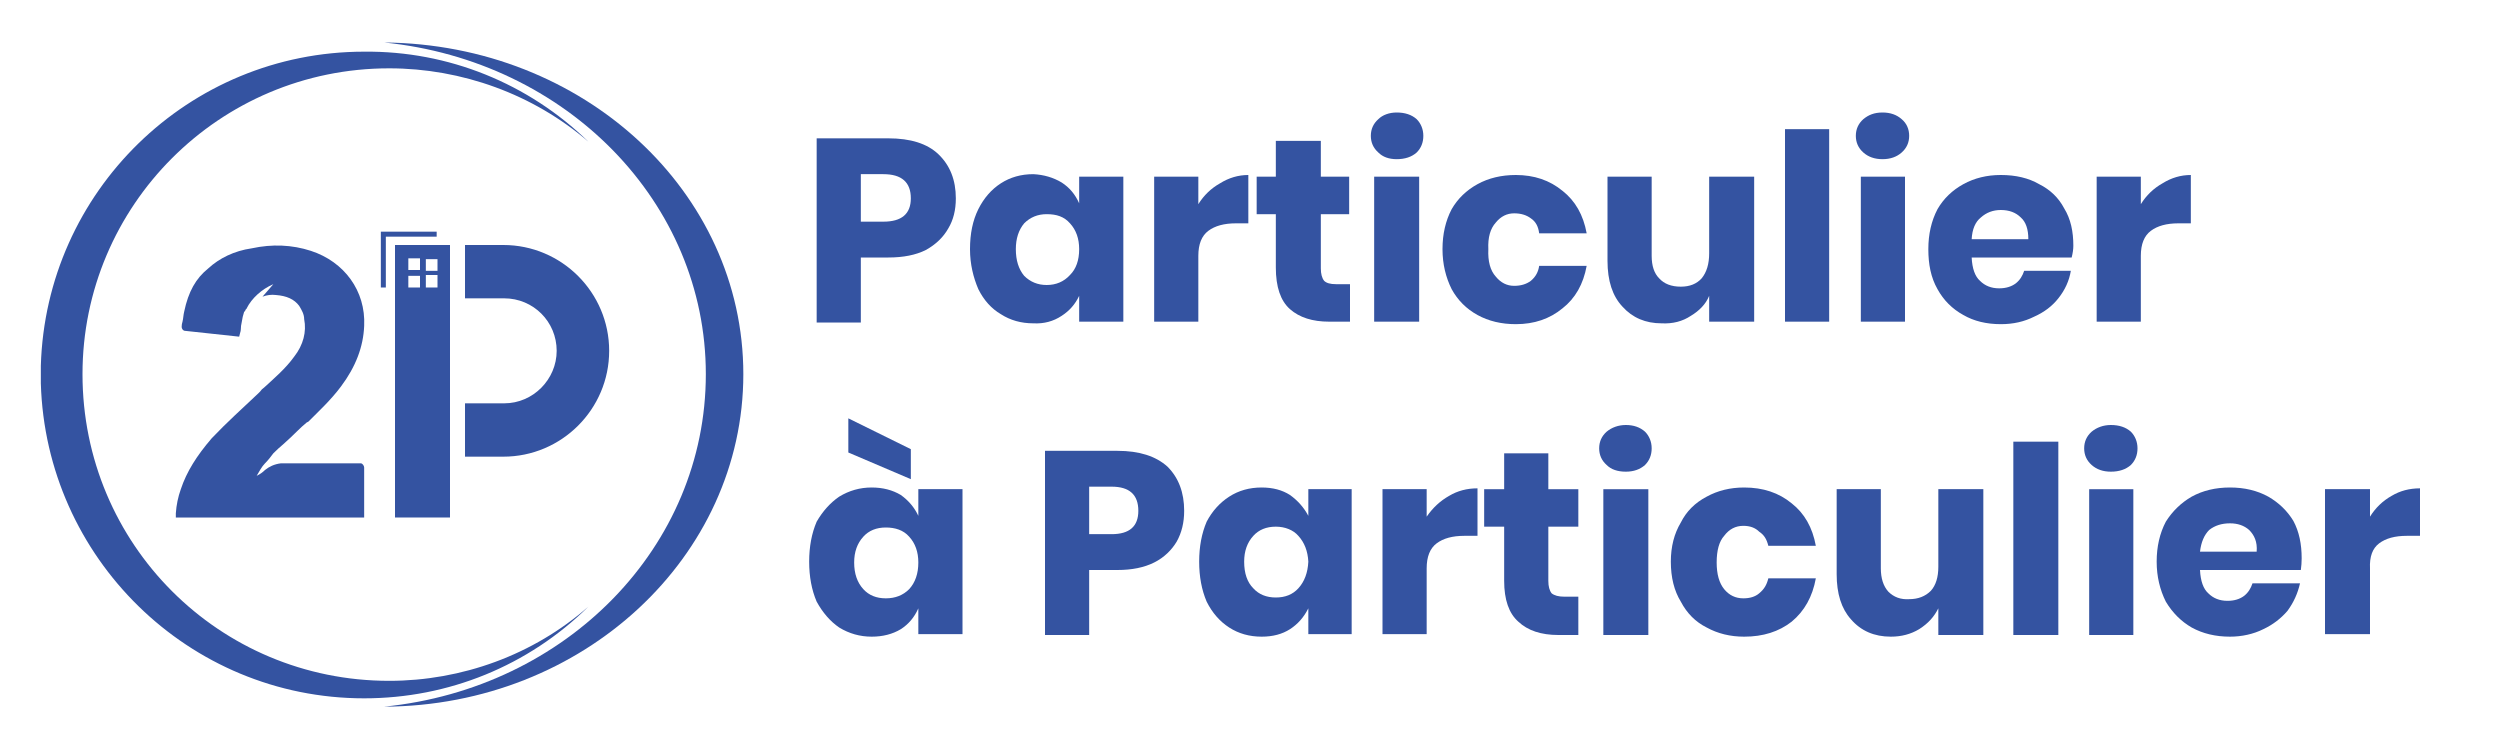 <svg version="1.2" xmlns="http://www.w3.org/2000/svg" viewBox="0 0 300 90" width="300" height="90"><style>.a{fill:#3453a1}</style><path class="a" d="m47.4 29.4v32.7h6.6v-32.7zm3 5.1h-1.4v-1.4h1.4zm0-2.1h-1.4v-1.4h1.4zm2.1 2.1h-1.4v-1.5h1.4zm0-2h-1.4v-1.4h1.4z"/><path class="a" d="m73.1 42.1c0 7-5.7 12.7-12.7 12.7h-4.6v-6.4h4.7c3.5 0 6.3-2.9 6.3-6.3 0-3.5-2.8-6.3-6.3-6.3h-4.7v-6.4h4.6c7 0 12.7 5.7 12.7 12.7z"/><path fill-rule="evenodd" class="a" d="m52.4 27.8v0.6h-6.1v6.1h-0.6v-6.7z"/><path class="a" d="m31.8 55.6c-0.4 0.4-0.7 1-1 1.5 0.4-0.2 0.7-0.4 1-0.7 0.5-0.4 1.1-0.7 1.9-0.8q0.3 0 0.5 0 1 0 1.9 0h7.2c0.2 0 0.4 0.3 0.4 0.5v6h-22.6v-0.5q0.1-1.5 0.6-2.9c0.7-2.1 1.9-4 3.7-6.1 1.8-1.9 3.7-3.6 5.6-5.4l0.2-0.2q0.2-0.3 0.5-0.5c1.2-1.1 2.6-2.3 3.6-3.7 1.1-1.4 1.5-3 1.2-4.5 0-0.6-0.3-1.1-0.6-1.6-0.6-0.8-1.5-1.2-2.8-1.3q-0.8-0.1-1.6 0.2c0.5-0.6 0.9-1 1.3-1.5-1.4 0.6-2.6 1.7-3.2 2.9q0 0.1-0.1 0.1 0 0.1-0.1 0.2 0 0.1-0.1 0.1-0.2 0.6-0.3 1.3-0.1 0.4-0.1 0.8 0 0.2-0.1 0.5l-0.1 0.4-6.5-0.7c-0.2 0-0.4-0.2-0.4-0.5q0-0.3 0.1-0.6c0.1-0.4 0.1-0.8 0.2-1.2 0.5-2.4 1.4-4 2.9-5.2 1.3-1.2 3.1-2.1 5.2-2.4q3.7-0.8 7.1 0.3c4 1.3 6.6 4.8 6.4 9-0.1 2.5-1 4.9-2.8 7.3-1.2 1.6-2.6 2.9-3.9 4.2l-0.2 0.1q-0.6 0.5-1.1 1-0.8 0.8-1.7 1.6-0.6 0.5-1.2 1.1c-0.3 0.4-0.6 0.8-1 1.2z"/><path class="a" d="m89.2 44.9c0 21.9-19.2 39.8-43.1 39.9 21.9-2.2 38.6-19.2 38.6-39.9 0-20.6-16.7-37.6-38.6-39.8 23.9 0.2 43.1 17.9 43.1 39.8z"/><path class="a" d="m46.7 81.7c8.7 0 17.3-3.1 23.9-8.9-7.2 7.1-16.8 11-26.9 11-21.1 0-38.2-16.9-38.8-37.8q0-0.3 0-0.5 0-0.3 0-0.6 0-0.2 0-0.4 0-0.3 0-0.6c0.6-20.9 17.7-37.7 38.8-37.7 10.1-0.1 19.7 3.8 26.9 10.8-6.6-5.7-15.2-8.8-23.9-8.8-20.4 0-36.8 16.5-36.8 36.7 0 20.4 16.4 36.8 36.8 36.8z"/><path class="a" d="m103.3 30.9v7.8h-5.3v-22.1h8.6q4 0 6 1.9 2.1 2 2.1 5.3 0 2.1-0.9 3.6-0.9 1.6-2.7 2.6-1.8 0.9-4.5 0.9zm6-7.1q0-2.9-3.3-2.9h-2.7v5.7h2.7q3.3 0 3.3-2.8z"/><path class="a" d="m127.4 21.9q1.4 0.9 2.1 2.5v-3.2h5.3v17.4h-5.3v-3.1q-0.7 1.5-2.1 2.4-1.5 1-3.4 0.9-2.2 0-3.9-1.1-1.7-1-2.7-3c-0.6-1.4-1-3-1-4.8q0-2.8 1-4.8 1-2 2.7-3.1 1.7-1.1 3.9-1.1 1.9 0.1 3.4 1zm-4.5 4.9q-1 1.2-1 3.1 0 2 1 3.2 1.1 1.1 2.7 1.1 1.7 0 2.8-1.2 1.1-1.1 1.1-3.1 0-1.9-1.1-3.1c-0.7-0.8-1.6-1.1-2.8-1.1q-1.6 0-2.7 1.1z"/><path class="a" d="m146.4 22q1.6-1 3.4-1v5.8h-1.5q-2.1 0-3.3 0.9-1.2 0.9-1.2 3v7.9h-5.3v-17.4h5.3v3.3q1-1.6 2.6-2.5z"/><path class="a" d="m162 34.1v4.5h-2.5q-3 0-4.7-1.5-1.7-1.5-1.7-5v-6.4h-2.3v-4.5h2.3v-4.3h5.4v4.3h3.4v4.5h-3.4v6.5q0 1 0.4 1.5 0.4 0.4 1.4 0.4z"/><path class="a" d="m165.4 14.3c0.5-0.5 1.3-0.8 2.2-0.8q1.5 0 2.4 0.8c0.5 0.5 0.8 1.2 0.8 2q0 1.2-0.8 2-0.9 0.8-2.4 0.8-1.4 0-2.2-0.8-0.9-0.8-0.9-2 0-1.2 0.9-2zm4.9 6.9v17.4h-5.4v-17.4z"/><path class="a" d="m187.5 22.9q2.3 1.8 2.9 5.1h-5.7c-0.1-0.8-0.4-1.4-1-1.8q-0.8-0.6-2-0.6-1.3 0-2.2 1.1-1 1.1-0.9 3.2-0.1 2.2 0.9 3.3 0.9 1.1 2.2 1.1 1.2 0 2-0.6c0.6-0.5 0.9-1.1 1-1.8h5.7q-0.6 3.3-2.9 5.1-2.3 1.9-5.6 1.9-2.6 0-4.6-1.1-2-1.1-3.1-3.1c-0.7-1.4-1.1-3-1.1-4.8q0-2.7 1.1-4.8 1.1-1.9 3.1-3 2-1.1 4.6-1.1 3.3 0 5.6 1.9z"/><path class="a" d="m210.5 21.2v17.4h-5.4v-3.1c-0.4 1-1.2 1.8-2.2 2.4q-1.5 1-3.5 0.9-2.9 0-4.7-2-1.8-1.9-1.8-5.5v-10.1h5.3v9.5q0 1.8 0.9 2.7 0.9 1 2.6 1 1.6 0 2.5-1 0.9-1.1 0.9-3v-9.2h5.4z"/><path fill-rule="evenodd" class="a" d="m219.5 15.5v23.1h-5.3v-23.1z"/><path class="a" d="m223.6 14.3c0.6-0.5 1.3-0.8 2.3-0.8q1.4 0 2.3 0.8c0.6 0.5 0.9 1.2 0.9 2q0 1.2-0.9 2-0.9 0.8-2.3 0.8-1.4 0-2.3-0.8-0.9-0.8-0.9-2 0-1.2 0.9-2zm5 6.9v17.4h-5.3v-17.4z"/><path class="a" d="m248.6 30.9h-12q0.1 2 1 2.8 0.9 0.9 2.3 0.9 1.2 0 2-0.6c0.5-0.4 0.8-0.9 1-1.5h5.6q-0.3 1.8-1.5 3.3-1.1 1.4-2.9 2.2c-1.2 0.6-2.5 0.9-4 0.9q-2.6 0-4.5-1.1-2-1.1-3.1-3.1c-0.8-1.4-1.1-3-1.1-4.8q0-2.7 1.1-4.8 1.1-1.9 3.1-3 2-1.1 4.5-1.1 2.7 0 4.6 1.1 2 1 3 2.9c0.8 1.3 1.1 2.8 1.1 4.5q0 0.6-0.2 1.4zm-6.1-4.8q-0.9-0.9-2.4-0.9-1.4 0-2.4 0.9-1 0.8-1.1 2.6h6.8q0-1.8-0.9-2.6z"/><path class="a" d="m259.5 22q1.6-1 3.4-1v5.8h-1.5q-2.1 0-3.3 0.9-1.2 0.9-1.2 3v7.9h-5.3v-17.4h5.3v3.3q1-1.6 2.6-2.5z"/><path class="a" d="m108.1 59.4q1.4 1 2.1 2.5v-3.2h5.3v17.4h-5.3v-3.1q-0.7 1.6-2.1 2.5-1.5 0.9-3.5 0.9-2.1 0-3.9-1.1-1.6-1.1-2.7-3.1c-0.6-1.4-0.9-3-0.9-4.8q0-2.7 0.9-4.8 1.1-1.9 2.7-3 1.8-1.1 3.9-1.1 2 0 3.5 0.9zm1.2-5.5v3.6l-7.5-3.2v-4.1zm-5.7 10.5q-1.1 1.2-1.1 3.1 0 2 1.1 3.2 1 1.1 2.7 1.1 1.7 0 2.8-1.1 1.1-1.2 1.1-3.2 0-1.9-1.1-3.1c-0.7-0.8-1.7-1.1-2.8-1.1q-1.7 0-2.7 1.1z"/><path class="a" d="m130.7 68.4v7.8h-5.3v-22.1h8.7q3.9 0 6 1.9 2 2 2 5.3 0 2.1-0.9 3.7c-0.6 1-1.5 1.9-2.7 2.5q-1.8 0.9-4.4 0.9zm5.9-7.1q0-2.9-3.2-2.9h-2.7v5.7h2.7q3.2 0 3.2-2.8z"/><path class="a" d="m154.8 59.4q1.4 1 2.2 2.5v-3.2h5.2v17.4h-5.2v-3.1q-0.8 1.6-2.2 2.5-1.4 0.9-3.4 0.9-2.2 0-3.9-1.1-1.7-1.1-2.7-3.1c-0.6-1.4-0.9-3-0.9-4.8q0-2.7 0.9-4.8 1-1.9 2.7-3 1.7-1.1 3.9-1.1 2 0 3.4 0.9zm-4.4 4.9q-1.1 1.2-1.1 3.1 0 2.1 1.1 3.2 1 1.1 2.7 1.1 1.7 0 2.7-1.1 1.1-1.2 1.2-3.2-0.1-1.9-1.2-3.1c-0.6-0.7-1.6-1.1-2.7-1.1q-1.7 0-2.7 1.1z"/><path class="a" d="m173.9 59.5q1.5-0.9 3.4-0.9v5.7h-1.6q-2.1 0-3.3 0.9-1.2 0.9-1.2 3v7.9h-5.3v-17.4h5.3v3.3q1.1-1.6 2.7-2.5z"/><path class="a" d="m189.4 71.6v4.6h-2.4q-3.1 0-4.8-1.6-1.7-1.5-1.7-4.9v-6.5h-2.4v-4.5h2.4v-4.3h5.3v4.3h3.6v4.5h-3.6v6.5q0 1 0.4 1.5 0.5 0.4 1.5 0.4z"/><path class="a" d="m192.8 51.8c0.6-0.5 1.4-0.8 2.3-0.8q1.4 0 2.3 0.8c0.5 0.5 0.8 1.2 0.8 2q0 1.2-0.8 2-0.9 0.8-2.3 0.8-1.5 0-2.3-0.8-0.9-0.8-0.9-2 0-1.2 0.9-2zm5 6.9v17.5h-5.4v-17.5z"/><path class="a" d="m215 60.4q2.3 1.8 2.9 5.1h-5.7c-0.2-0.8-0.5-1.3-1.1-1.7q-0.7-0.7-1.9-0.7-1.4 0-2.3 1.2-0.9 1-0.9 3.2 0 2.1 0.9 3.2 0.9 1.1 2.3 1.1 1.2 0 1.9-0.6c0.6-0.5 0.9-1 1.1-1.8h5.7q-0.6 3.3-2.9 5.2-2.3 1.8-5.7 1.8-2.5 0-4.5-1.1-2-1-3.1-3.1c-0.8-1.3-1.2-2.9-1.2-4.8q0-2.7 1.2-4.7 1-2 3.1-3.1 2-1.1 4.5-1.1 3.4 0 5.7 1.9z"/><path class="a" d="m238 58.7v17.5h-5.4v-3.2c-0.5 1-1.2 1.8-2.3 2.5q-1.5 0.9-3.4 0.9c-2 0-3.6-0.7-4.8-2.1q-1.7-1.9-1.7-5.4v-10.2h5.3v9.5q0 1.8 0.9 2.8 1 1 2.5 0.9 1.6 0 2.6-1 0.9-1 0.9-2.9v-9.3h5.4z"/><path fill-rule="evenodd" class="a" d="m247 53v23.2h-5.4v-23.2z"/><path class="a" d="m251 51.8c0.6-0.5 1.4-0.8 2.3-0.8q1.5 0 2.4 0.8c0.5 0.5 0.8 1.2 0.8 2q0 1.2-0.8 2-0.9 0.8-2.4 0.8-1.4 0-2.3-0.8-0.9-0.8-0.9-2 0-1.2 0.9-2zm5 6.9v17.5h-5.3v-17.5z"/><path class="a" d="m276.1 68.4h-12.1q0.1 2 1 2.8 0.9 0.9 2.3 0.9 1.2 0 2-0.6c0.5-0.4 0.8-0.9 1-1.5h5.7q-0.4 1.8-1.5 3.3-1.2 1.4-2.9 2.2c-1.2 0.6-2.6 0.9-4 0.9q-2.6 0-4.6-1.1-1.9-1.1-3.1-3.1c-0.7-1.4-1.1-3-1.1-4.8q0-2.7 1.1-4.8 1.2-1.9 3.1-3 2-1.1 4.6-1.1 2.6 0 4.6 1.1 1.9 1.1 3 2.9c0.7 1.3 1 2.8 1 4.5q0 0.7-0.1 1.4zm-6.2-4.8q-0.9-0.8-2.3-0.8-1.5 0-2.5 0.8-0.9 0.9-1.1 2.6h6.8c0.1-1.2-0.3-2-0.9-2.6z"/><path class="a" d="m287 59.5q1.5-0.9 3.4-0.9v5.7h-1.6q-2.1 0-3.3 0.9-1.2 0.9-1.1 3v7.9h-5.4v-17.4h5.4v3.3q1-1.6 2.6-2.5z"/></svg>